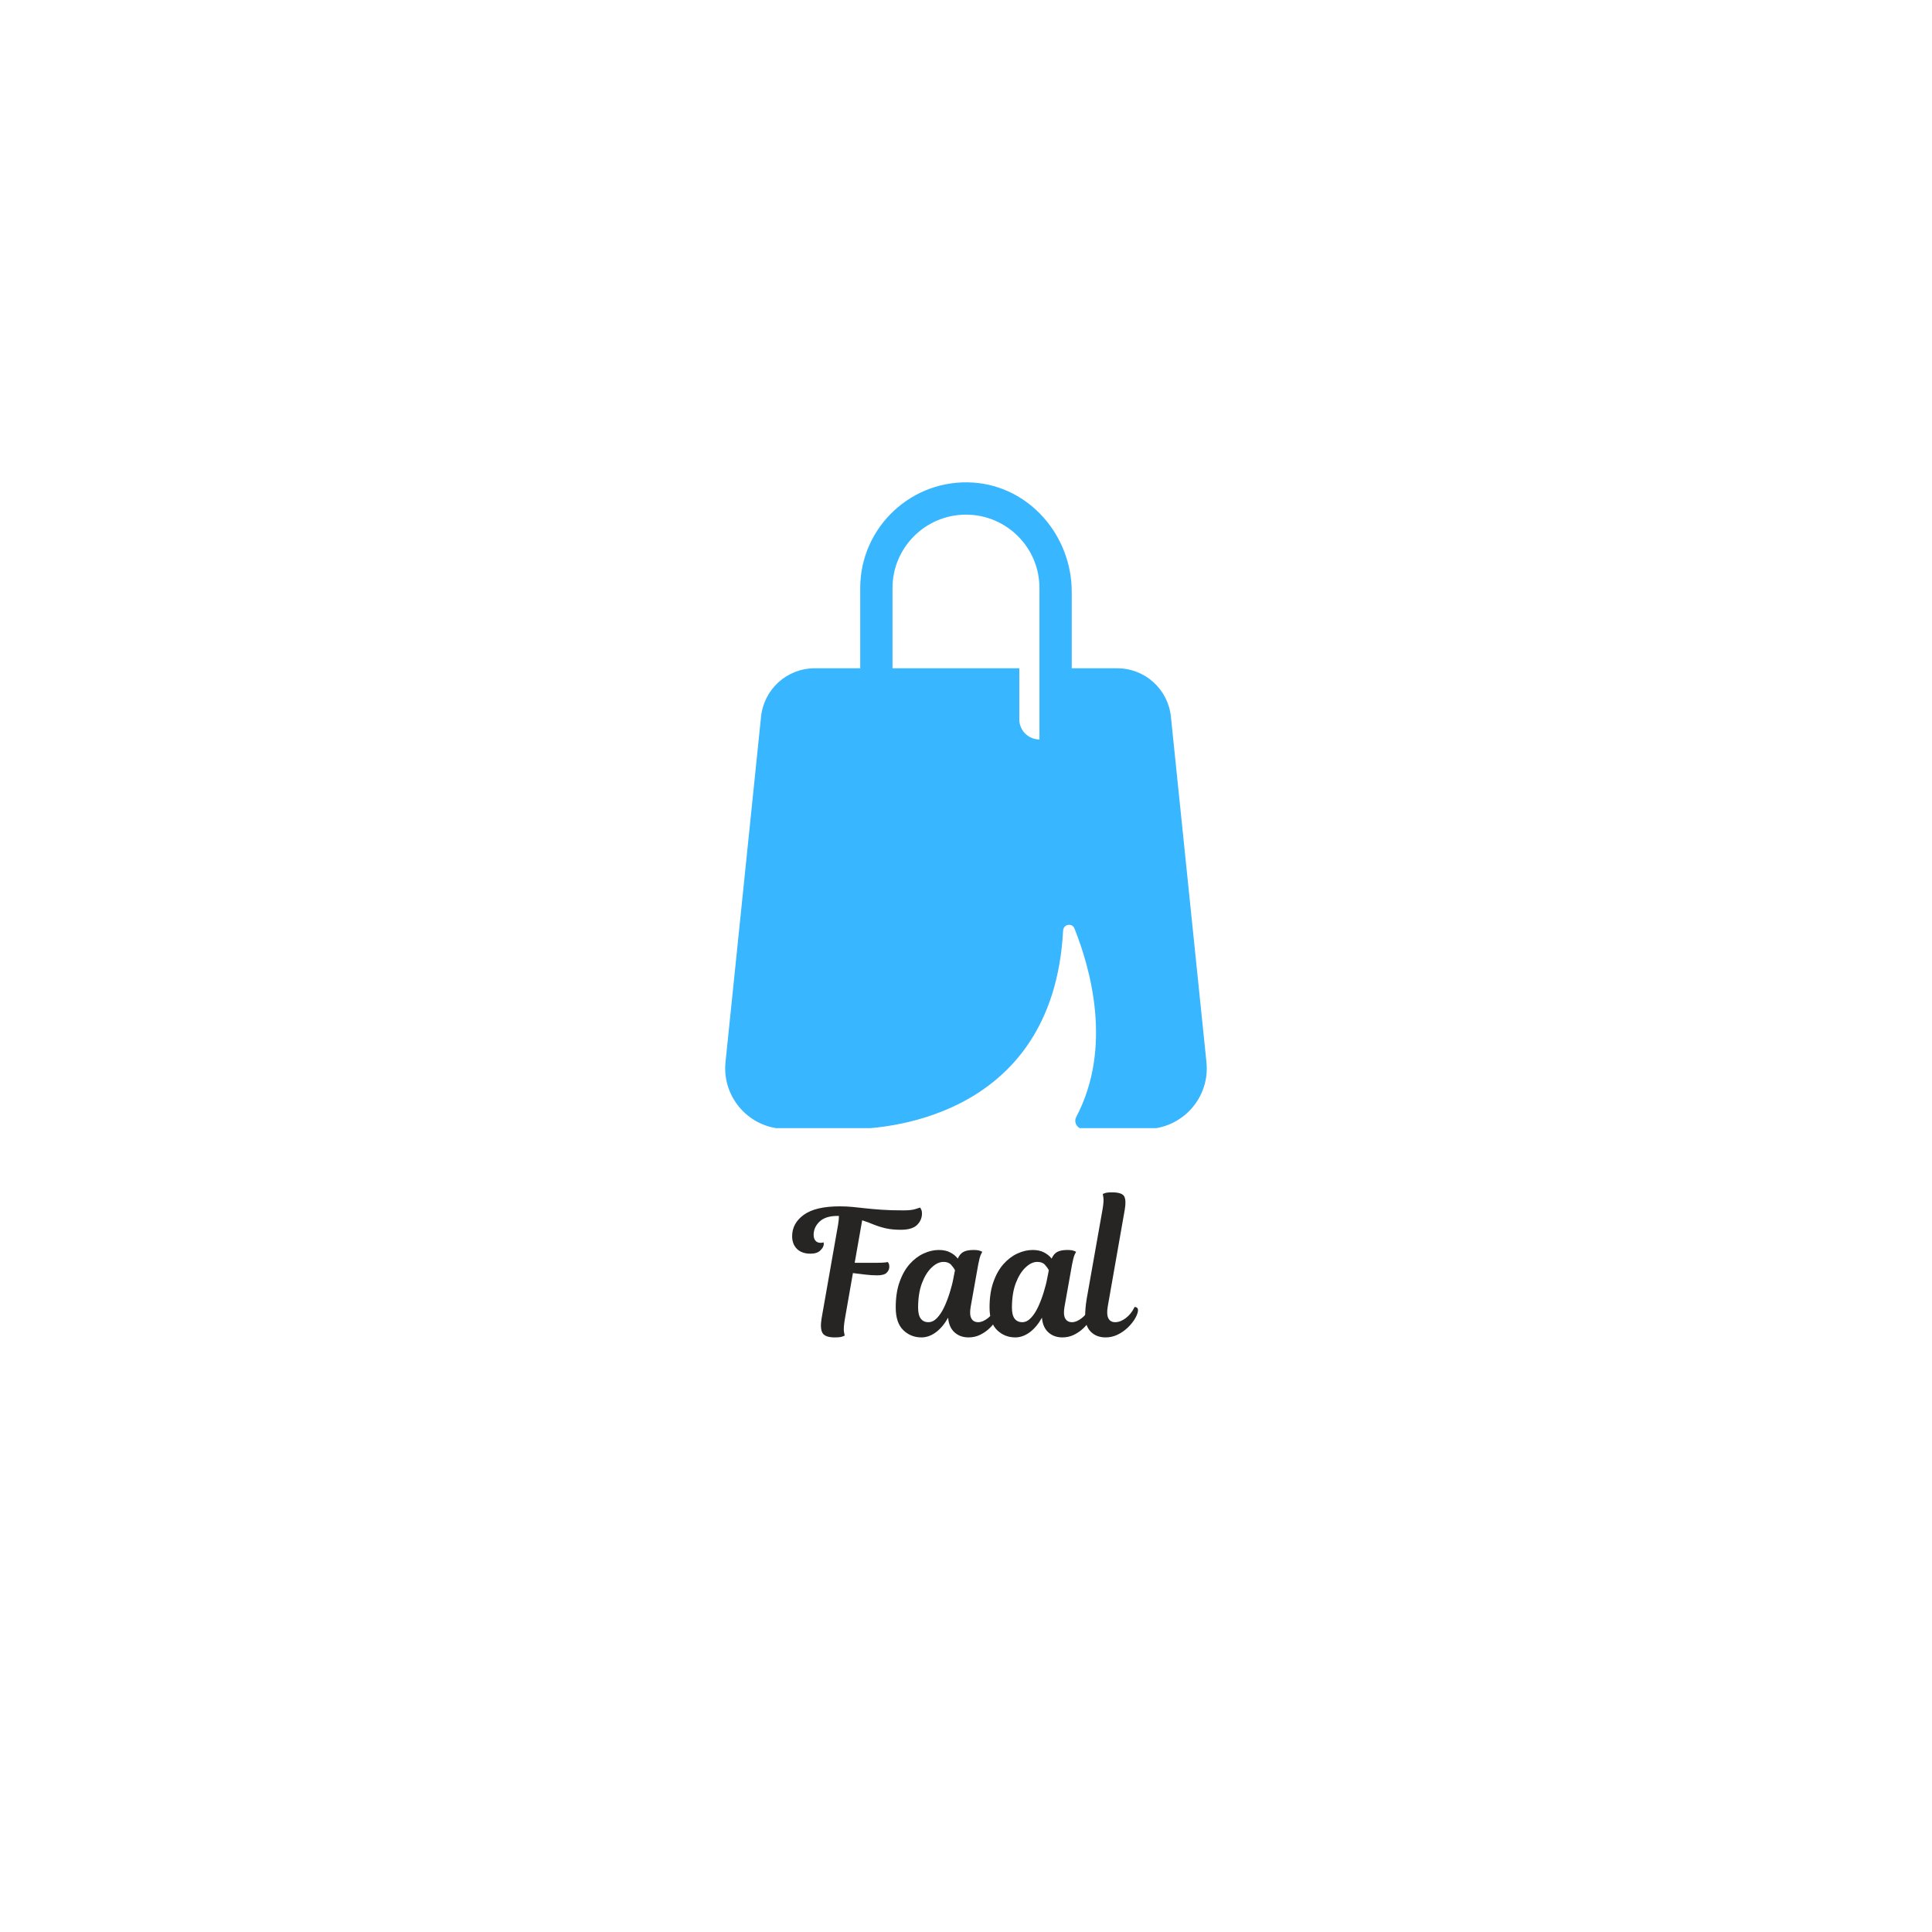 <svg version="1.0" preserveAspectRatio="xMidYMid meet" height="500" viewBox="0 0 375 375" zoomAndPan="magnify" width="500" xmlns:xlink="http://www.w3.org/1999/xlink" xmlns="http://www.w3.org/2000/svg"><defs><g></g><clipPath id="b8bc3fcff8"><path clip-rule="nonzero" d="M 140 93 L 235 93 L 235 218.973 L 140 218.973 Z M 140 93"></path></clipPath></defs><g clip-path="url(#b8bc3fcff8)"><path fill-rule="nonzero" fill-opacity="1" d="M 201.758 143.527 C 199.602 143.527 197.848 141.797 197.848 139.641 L 197.848 129.715 L 173.234 129.715 L 173.234 114.125 C 173.234 106.281 179.625 99.891 187.496 99.891 C 195.367 99.891 201.758 106.281 201.758 114.125 C 201.758 127.887 201.758 135.004 201.758 143.527 Z M 234.168 206.141 L 227.273 139.117 C 226.723 133.777 222.238 129.715 216.875 129.715 L 208.023 129.715 L 208.023 114.879 C 208.023 103.973 199.828 94.426 188.949 93.672 C 176.996 92.844 166.969 102.344 166.969 114.125 L 166.969 129.715 L 158.121 129.715 C 152.758 129.715 148.27 133.777 147.719 139.117 L 140.824 206.141 C 140.098 213.082 145.562 219.125 152.531 219.125 L 165.238 219.125 C 165.238 219.125 165.391 219.125 165.664 219.125 C 169.875 219.125 204.367 217.996 206.348 180.625 C 206.422 179.371 208.102 179.07 208.551 180.223 C 211.586 187.793 216.047 203.23 208.902 216.793 C 208.324 217.871 209.129 219.148 210.332 219.148 L 222.438 219.148 C 229.43 219.125 234.895 213.109 234.168 206.141 Z M 234.168 206.141" fill="#38b6ff"></path></g><g fill-opacity="1" fill="#272424"><g transform="translate(154.426, 259.589)"><g><path d="M 8.578 -25.438 C 9.504 -25.438 10.363 -25.395 11.156 -25.312 C 11.945 -25.238 12.773 -25.148 13.641 -25.047 C 14.516 -24.953 15.531 -24.863 16.688 -24.781 C 17.844 -24.695 19.27 -24.656 20.969 -24.656 C 21.957 -24.656 22.734 -24.742 23.297 -24.922 C 23.867 -25.109 24.156 -25.203 24.156 -25.203 C 24.238 -25.109 24.32 -24.961 24.406 -24.766 C 24.488 -24.578 24.531 -24.348 24.531 -24.078 C 24.531 -23.203 24.211 -22.453 23.578 -21.828 C 22.941 -21.203 21.891 -20.891 20.422 -20.891 C 19.316 -20.891 18.344 -20.984 17.5 -21.172 C 16.664 -21.367 15.883 -21.613 15.156 -21.906 C 14.438 -22.207 13.691 -22.484 12.922 -22.734 L 11.469 -14.484 L 15.906 -14.484 C 16.52 -14.484 17.004 -14.504 17.359 -14.547 C 17.723 -14.598 17.906 -14.625 17.906 -14.625 C 17.906 -14.625 17.953 -14.547 18.047 -14.391 C 18.141 -14.242 18.188 -14.016 18.188 -13.703 C 18.188 -13.273 18.016 -12.891 17.672 -12.547 C 17.336 -12.211 16.727 -12.047 15.844 -12.047 C 15.094 -12.047 14.336 -12.094 13.578 -12.188 C 12.828 -12.289 12.008 -12.391 11.125 -12.484 L 9.562 -3.562 C 9.363 -2.383 9.305 -1.551 9.391 -1.062 C 9.484 -0.582 9.531 -0.344 9.531 -0.344 C 9.531 -0.344 9.383 -0.285 9.094 -0.172 C 8.801 -0.055 8.301 0 7.594 0 C 6.352 0 5.562 -0.285 5.219 -0.859 C 4.883 -1.441 4.828 -2.391 5.047 -3.703 L 8.25 -21.906 C 8.312 -22.289 8.352 -22.609 8.375 -22.859 C 8.395 -23.109 8.406 -23.348 8.406 -23.578 L 8.109 -23.578 C 6.566 -23.578 5.41 -23.207 4.641 -22.469 C 3.879 -21.738 3.5 -20.883 3.5 -19.906 C 3.5 -19.438 3.613 -19.062 3.844 -18.781 C 4.082 -18.5 4.414 -18.359 4.844 -18.359 C 5.031 -18.359 5.172 -18.375 5.266 -18.406 C 5.367 -18.438 5.422 -18.453 5.422 -18.453 C 5.422 -18.453 5.426 -18.426 5.438 -18.375 C 5.457 -18.332 5.469 -18.254 5.469 -18.141 C 5.469 -17.734 5.25 -17.316 4.812 -16.891 C 4.383 -16.461 3.742 -16.25 2.891 -16.25 C 1.773 -16.25 0.898 -16.555 0.266 -17.172 C -0.359 -17.797 -0.672 -18.617 -0.672 -19.641 C -0.672 -21.316 0.082 -22.703 1.594 -23.797 C 3.102 -24.891 5.43 -25.438 8.578 -25.438 Z M 8.578 -25.438"></path></g></g></g><g fill-opacity="1" fill="#272424"><g transform="translate(174.876, 259.589)"><g><path d="M 15 -14.172 L 13.531 -5.938 C 13.352 -4.914 13.398 -4.16 13.672 -3.672 C 13.941 -3.191 14.383 -2.953 15 -2.953 C 15.582 -2.953 16.211 -3.219 16.891 -3.75 C 17.566 -4.281 18.125 -5 18.562 -5.906 C 18.781 -5.906 18.953 -5.836 19.078 -5.703 C 19.203 -5.566 19.242 -5.336 19.203 -5.016 C 19.109 -4.566 18.895 -4.055 18.562 -3.484 C 18.238 -2.922 17.805 -2.375 17.266 -1.844 C 16.723 -1.312 16.098 -0.867 15.391 -0.516 C 14.691 -0.172 13.938 0 13.125 0 C 12.02 0 11.102 -0.332 10.375 -1 C 9.656 -1.664 9.25 -2.609 9.156 -3.828 C 8.457 -2.586 7.66 -1.641 6.766 -0.984 C 5.867 -0.328 4.938 0 3.969 0 C 2.594 0 1.414 -0.473 0.438 -1.422 C -0.531 -2.367 -1.016 -3.836 -1.016 -5.828 C -1.016 -7.734 -0.766 -9.379 -0.266 -10.766 C 0.223 -12.16 0.875 -13.316 1.688 -14.234 C 2.508 -15.148 3.41 -15.832 4.391 -16.281 C 5.379 -16.738 6.367 -16.969 7.359 -16.969 C 8.223 -16.969 8.953 -16.812 9.547 -16.5 C 10.148 -16.195 10.645 -15.797 11.031 -15.297 C 11.301 -15.91 11.664 -16.344 12.125 -16.594 C 12.594 -16.844 13.242 -16.969 14.078 -16.969 C 14.66 -16.969 15.086 -16.91 15.359 -16.797 C 15.641 -16.68 15.781 -16.625 15.781 -16.625 C 15.781 -16.625 15.691 -16.445 15.516 -16.094 C 15.348 -15.738 15.176 -15.098 15 -14.172 Z M 5.328 -2.953 C 5.93 -2.953 6.492 -3.227 7.016 -3.781 C 7.535 -4.332 8 -5.039 8.406 -5.906 C 8.812 -6.781 9.164 -7.707 9.469 -8.688 C 9.781 -9.676 10.016 -10.594 10.172 -11.438 L 10.484 -13.031 C 10.328 -13.363 10.078 -13.719 9.734 -14.094 C 9.398 -14.469 8.906 -14.656 8.25 -14.656 C 7.477 -14.656 6.711 -14.289 5.953 -13.562 C 5.191 -12.844 4.562 -11.82 4.062 -10.5 C 3.57 -9.176 3.328 -7.598 3.328 -5.766 C 3.328 -4.816 3.5 -4.109 3.844 -3.641 C 4.195 -3.18 4.691 -2.953 5.328 -2.953 Z M 5.328 -2.953"></path></g></g></g><g fill-opacity="1" fill="#272424"><g transform="translate(193.088, 259.589)"><g><path d="M 15 -14.172 L 13.531 -5.938 C 13.352 -4.914 13.398 -4.16 13.672 -3.672 C 13.941 -3.191 14.383 -2.953 15 -2.953 C 15.582 -2.953 16.211 -3.219 16.891 -3.75 C 17.566 -4.281 18.125 -5 18.562 -5.906 C 18.781 -5.906 18.953 -5.836 19.078 -5.703 C 19.203 -5.566 19.242 -5.336 19.203 -5.016 C 19.109 -4.566 18.895 -4.055 18.562 -3.484 C 18.238 -2.922 17.805 -2.375 17.266 -1.844 C 16.723 -1.312 16.098 -0.867 15.391 -0.516 C 14.691 -0.172 13.938 0 13.125 0 C 12.02 0 11.102 -0.332 10.375 -1 C 9.656 -1.664 9.25 -2.609 9.156 -3.828 C 8.457 -2.586 7.66 -1.641 6.766 -0.984 C 5.867 -0.328 4.938 0 3.969 0 C 2.594 0 1.414 -0.473 0.438 -1.422 C -0.531 -2.367 -1.016 -3.836 -1.016 -5.828 C -1.016 -7.734 -0.766 -9.379 -0.266 -10.766 C 0.223 -12.16 0.875 -13.316 1.688 -14.234 C 2.508 -15.148 3.41 -15.832 4.391 -16.281 C 5.379 -16.738 6.367 -16.969 7.359 -16.969 C 8.223 -16.969 8.953 -16.812 9.547 -16.5 C 10.148 -16.195 10.645 -15.797 11.031 -15.297 C 11.301 -15.91 11.664 -16.344 12.125 -16.594 C 12.594 -16.844 13.242 -16.969 14.078 -16.969 C 14.66 -16.969 15.086 -16.91 15.359 -16.797 C 15.641 -16.68 15.781 -16.625 15.781 -16.625 C 15.781 -16.625 15.691 -16.445 15.516 -16.094 C 15.348 -15.738 15.176 -15.098 15 -14.172 Z M 5.328 -2.953 C 5.93 -2.953 6.492 -3.227 7.016 -3.781 C 7.535 -4.332 8 -5.039 8.406 -5.906 C 8.812 -6.781 9.164 -7.707 9.469 -8.688 C 9.781 -9.676 10.016 -10.594 10.172 -11.438 L 10.484 -13.031 C 10.328 -13.363 10.078 -13.719 9.734 -14.094 C 9.398 -14.469 8.906 -14.656 8.25 -14.656 C 7.477 -14.656 6.711 -14.289 5.953 -13.562 C 5.191 -12.844 4.562 -11.82 4.062 -10.5 C 3.57 -9.176 3.328 -7.598 3.328 -5.766 C 3.328 -4.816 3.5 -4.109 3.844 -3.641 C 4.195 -3.18 4.691 -2.953 5.328 -2.953 Z M 5.328 -2.953"></path></g></g></g><g fill-opacity="1" fill="#272424"><g transform="translate(211.3, 259.589)"><g><path d="M -0.375 -7.469 L 2.719 -24.938 C 2.895 -26 2.941 -26.75 2.859 -27.188 C 2.785 -27.625 2.75 -27.844 2.75 -27.844 C 2.75 -27.844 2.883 -27.895 3.156 -28 C 3.426 -28.102 3.879 -28.156 4.516 -28.156 C 5.828 -28.156 6.625 -27.895 6.906 -27.375 C 7.188 -26.852 7.223 -25.992 7.016 -24.797 L 3.703 -5.938 C 3.535 -4.938 3.582 -4.188 3.844 -3.688 C 4.102 -3.195 4.539 -2.953 5.156 -2.953 C 5.832 -2.953 6.52 -3.219 7.219 -3.75 C 7.926 -4.281 8.492 -5 8.922 -5.906 C 9.148 -5.906 9.328 -5.836 9.453 -5.703 C 9.578 -5.566 9.613 -5.336 9.562 -5.016 C 9.477 -4.566 9.258 -4.055 8.906 -3.484 C 8.551 -2.922 8.094 -2.375 7.531 -1.844 C 6.969 -1.312 6.32 -0.867 5.594 -0.516 C 4.875 -0.172 4.109 0 3.297 0 C 2.117 0 1.16 -0.363 0.422 -1.094 C -0.305 -1.832 -0.672 -2.879 -0.672 -4.234 C -0.672 -4.578 -0.648 -5.031 -0.609 -5.594 C -0.566 -6.156 -0.488 -6.781 -0.375 -7.469 Z M -0.375 -7.469"></path></g></g></g></svg>